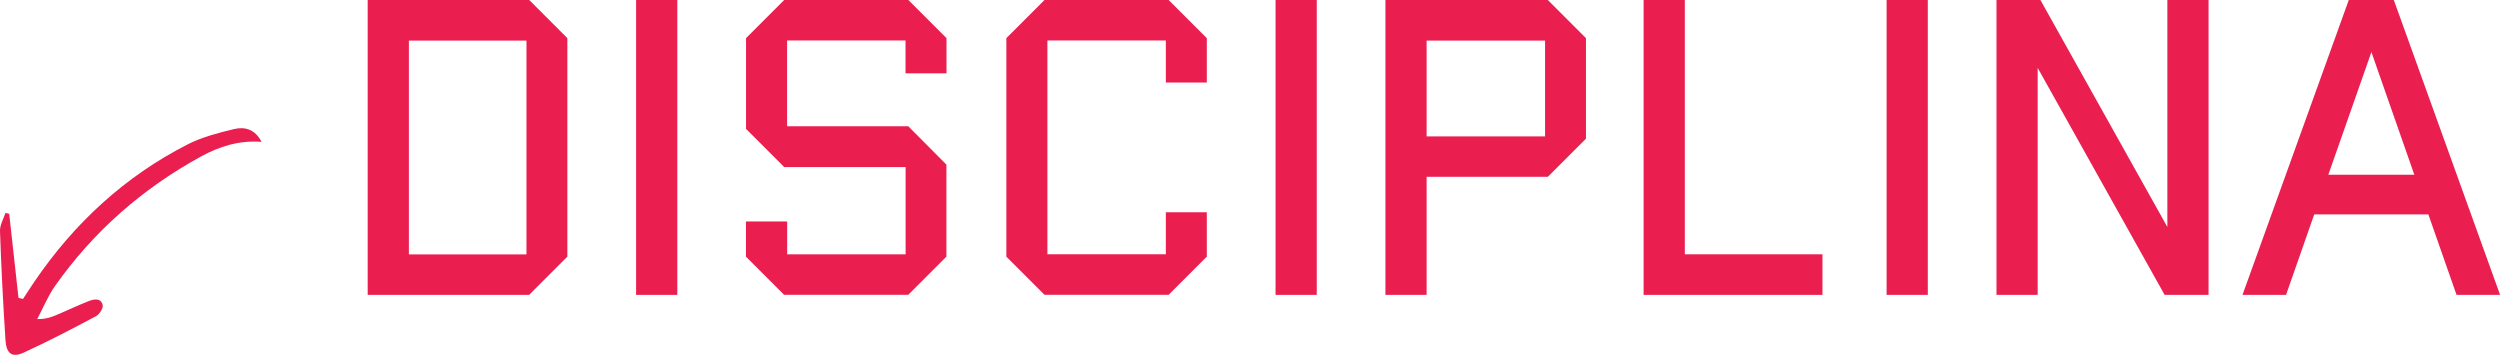 <svg xmlns="http://www.w3.org/2000/svg" id="Camada_2" data-name="Camada 2" viewBox="0 0 320.39 45.48"><defs><style> .cls-1 { fill: #ea1e4f; stroke-width: 0px; } </style></defs><g id="Camada_1-2" data-name="Camada 1"><g><path class="cls-1" d="m67.82,37.79h-20.7V0h20.7l4.89,4.89v28l-4.89,4.89ZM52.4,5.2v27.4h15.07V5.2h-15.07Z"></path><path class="cls-1" d="m86.8,37.79h-5.28V0h5.28v37.79Z"></path><path class="cls-1" d="m95.6,32.89v-4.51h5.28v4.21h15.18v-11.18h-15.56l-4.89-4.89V4.89l4.89-4.89h15.91l4.89,4.89v4.51h-5.25v-4.21h-15.18v10.99h15.53l4.89,4.92v11.79l-4.89,4.89h-15.91l-4.89-4.89Z"></path><path class="cls-1" d="m154.66,4.89v5.69h-5.25v-5.39h-15.18v27.4h15.18v-5.39h5.25v5.69l-4.89,4.89h-15.91l-4.89-4.89V4.89l4.89-4.89h15.91l4.89,4.89Z"></path><path class="cls-1" d="m168.75,37.79h-5.28V0h5.28v37.79Z"></path><path class="cls-1" d="m182.83,37.79h-5.28V0h20.81l4.89,4.89v12.88l-4.89,4.89h-15.53v15.12Zm0-32.59v12.28h15.18V5.2h-15.18Z"></path><path class="cls-1" d="m233.55,37.79h-22.91V0h5.28v32.59h17.64v5.2Z"></path><path class="cls-1" d="m247.06,37.79h-5.28V0h5.28v37.79Z"></path><path class="cls-1" d="m261.14,37.79h-5.28V0h5.63l16.27,29.09V0h5.28v37.79h-5.63l-16.27-29.09v29.09Z"></path><path class="cls-1" d="m292.97,37.79h-5.58L301.01,0h5.77l13.62,37.79h-5.58l-3.61-10.31h-14.63l-3.61,10.31Zm10.94-31.12l-5.52,15.72h11.02l-5.5-15.72Z"></path></g><path class="cls-1" d="m2.37,38.18c-.4-3.59-.8-7.19-1.19-10.78-.16-.04-.32-.07-.48-.11C.45,28.06-.03,28.84,0,29.61c.16,4.66.4,9.32.7,13.97.11,1.74.84,2.29,2.31,1.62,3.15-1.44,6.23-3.05,9.3-4.68.44-.23.95-1.05.85-1.44-.24-.94-1.13-.75-1.82-.48-1.27.5-2.52,1.09-3.77,1.63-.81.35-1.62.69-2.8.66.76-1.42,1.37-2.95,2.29-4.25,4.93-6.99,11.22-12.49,18.71-16.59,2.33-1.27,4.84-2.09,7.75-1.87-.84-1.64-2.17-1.96-3.51-1.64-2.03.49-4.11,1.02-5.95,1.96-8.06,4.11-14.52,10.08-19.62,17.55-.51.75-.99,1.51-1.49,2.26-.19-.04-.39-.09-.58-.13Z"></path></g></svg>